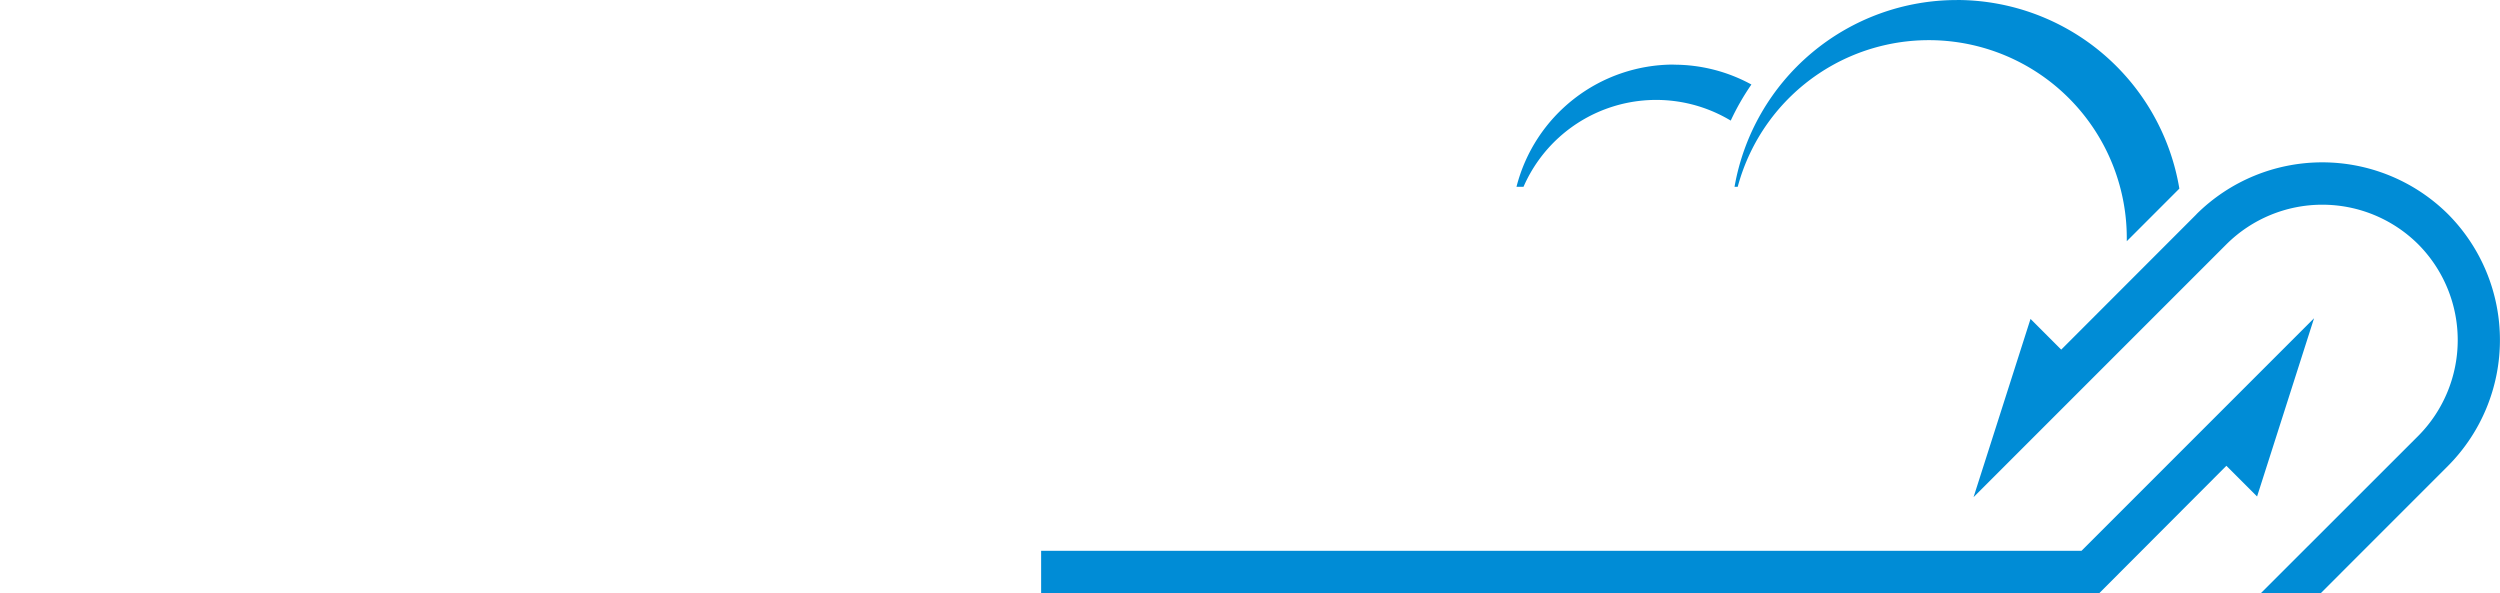 <svg id="BGPTO" data-name="BGPTO" xmlns="http://www.w3.org/2000/svg" viewBox="0 0 658.13 156.19"><defs><style>.cls-1{fill:;}.cls-1,.cls-2{fill-rule:evenodd;}.cls-2{fill:#008cd6;}</style></defs><title>BGPTO logo</title>
<path class="cls-1" d="M114.34,301.54h44.72c6.08,0,9.12,3.57,9.12,9.12,0,6.09-3,10.72-9,10.72H114.34V301.54ZM92.38,376H163c20.77,0,30.7-7.28,30.7-27,0-14.42-5.83-18.39-14.95-21.43,7.4-2.38,11.37-5.56,11.37-20.37,0-16.94-11.24-23-31.61-23H92.38V376Zm22-38.37h44.85c11.37,0,12.57,3.31,12.57,10.32,0,8.07-1.59,10.72-13.37,10.72h-44Z" transform="translate(-92.38 -219.83)"/><path class="cls-1" d="M260.57,322.17v16.28h36.24v9.79c0,6.61-3,9.52-14,9.52H246.68c-14.56,0-17.6-2.78-17.6-15.21V319.26c0-13.75,4.63-17.86,17.86-17.86h32.41c13.23,0,17.46,2.92,17.46,9.93h22c0-22.89-11.51-28.18-33.73-28.18H241c-24,0-33.87,8.73-33.87,33.34v28.17C207.12,366.89,218.5,376,241,376h44.45c23.68,0,33.33-7.28,33.33-29.37V322.17Z" transform="translate(-92.38 -219.83)"/><path class="cls-1" d="M353.21,348.9h40.88c22.62,0,31.88-9.26,32-32.55s-9.13-32.14-32.28-32.14H331.25V376h22V348.9Zm0-18.26V302.46h36.65c11.51,0,14.29,4.9,14.29,13.89,0,9.93-3.18,14.29-14.29,14.29Z" transform="translate(-92.38 -219.83)"/><polygon class="cls-1" points="340.82 64.14 340.82 78.28 370.53 78.28 370.53 135.26 387.54 135.26 387.54 78.28 417.57 78.28 417.57 64.14 340.82 64.14"/><path class="cls-1" d="M532.88,329.06v-19c0-10.15,3-12.81,13.63-12.81h21.93c10.14,0,13.63,2.36,13.63,12.71V329c0,9.64-2.46,12-13.32,12H546.2c-10.35,0-13.32-2.56-13.32-11.88Zm66.2,1.74V308.46c0-20-8.1-25.31-25.72-25.31H542.1c-19.36,0-26.23,5.84-26.23,25.31V330.8c0,17.21,7.17,24.28,26.23,24.28h31.26C593.24,355.08,599.08,348.52,599.08,330.8Z" transform="translate(-92.38 -219.83)"/><path class="cls-2" d="M670.6,276.24,635,311.87l-8.08-8.09-15,46.93,66.58-66.58a35.79,35.79,0,0,1,50.47,0h0a35.79,35.79,0,0,1,0,50.47L687.54,376h15.77l33.53-33.54a47,47,0,0,0,0-66.24h0a47,47,0,0,0-66.24,0Zm-63.11-56.41a59.42,59.42,0,0,1,58.61,49.65l-13.84,13.85c0-.3,0-.59,0-.89A52.1,52.1,0,0,0,549.84,269H549a59.43,59.43,0,0,1,58.53-49.16Zm-74.5,17A42.73,42.73,0,0,0,491.6,269h1.85A38.1,38.1,0,0,1,548,251.58a64.53,64.53,0,0,1,5.44-9.5A42.46,42.46,0,0,0,533,236.86Zm-166.53,128H640.34l61.22-61.22-15,46.92-8.08-8.08L645,376H366.46V364.86Zm370.38-22.38" transform="translate(-92.38 -219.83)"/>
</svg>

